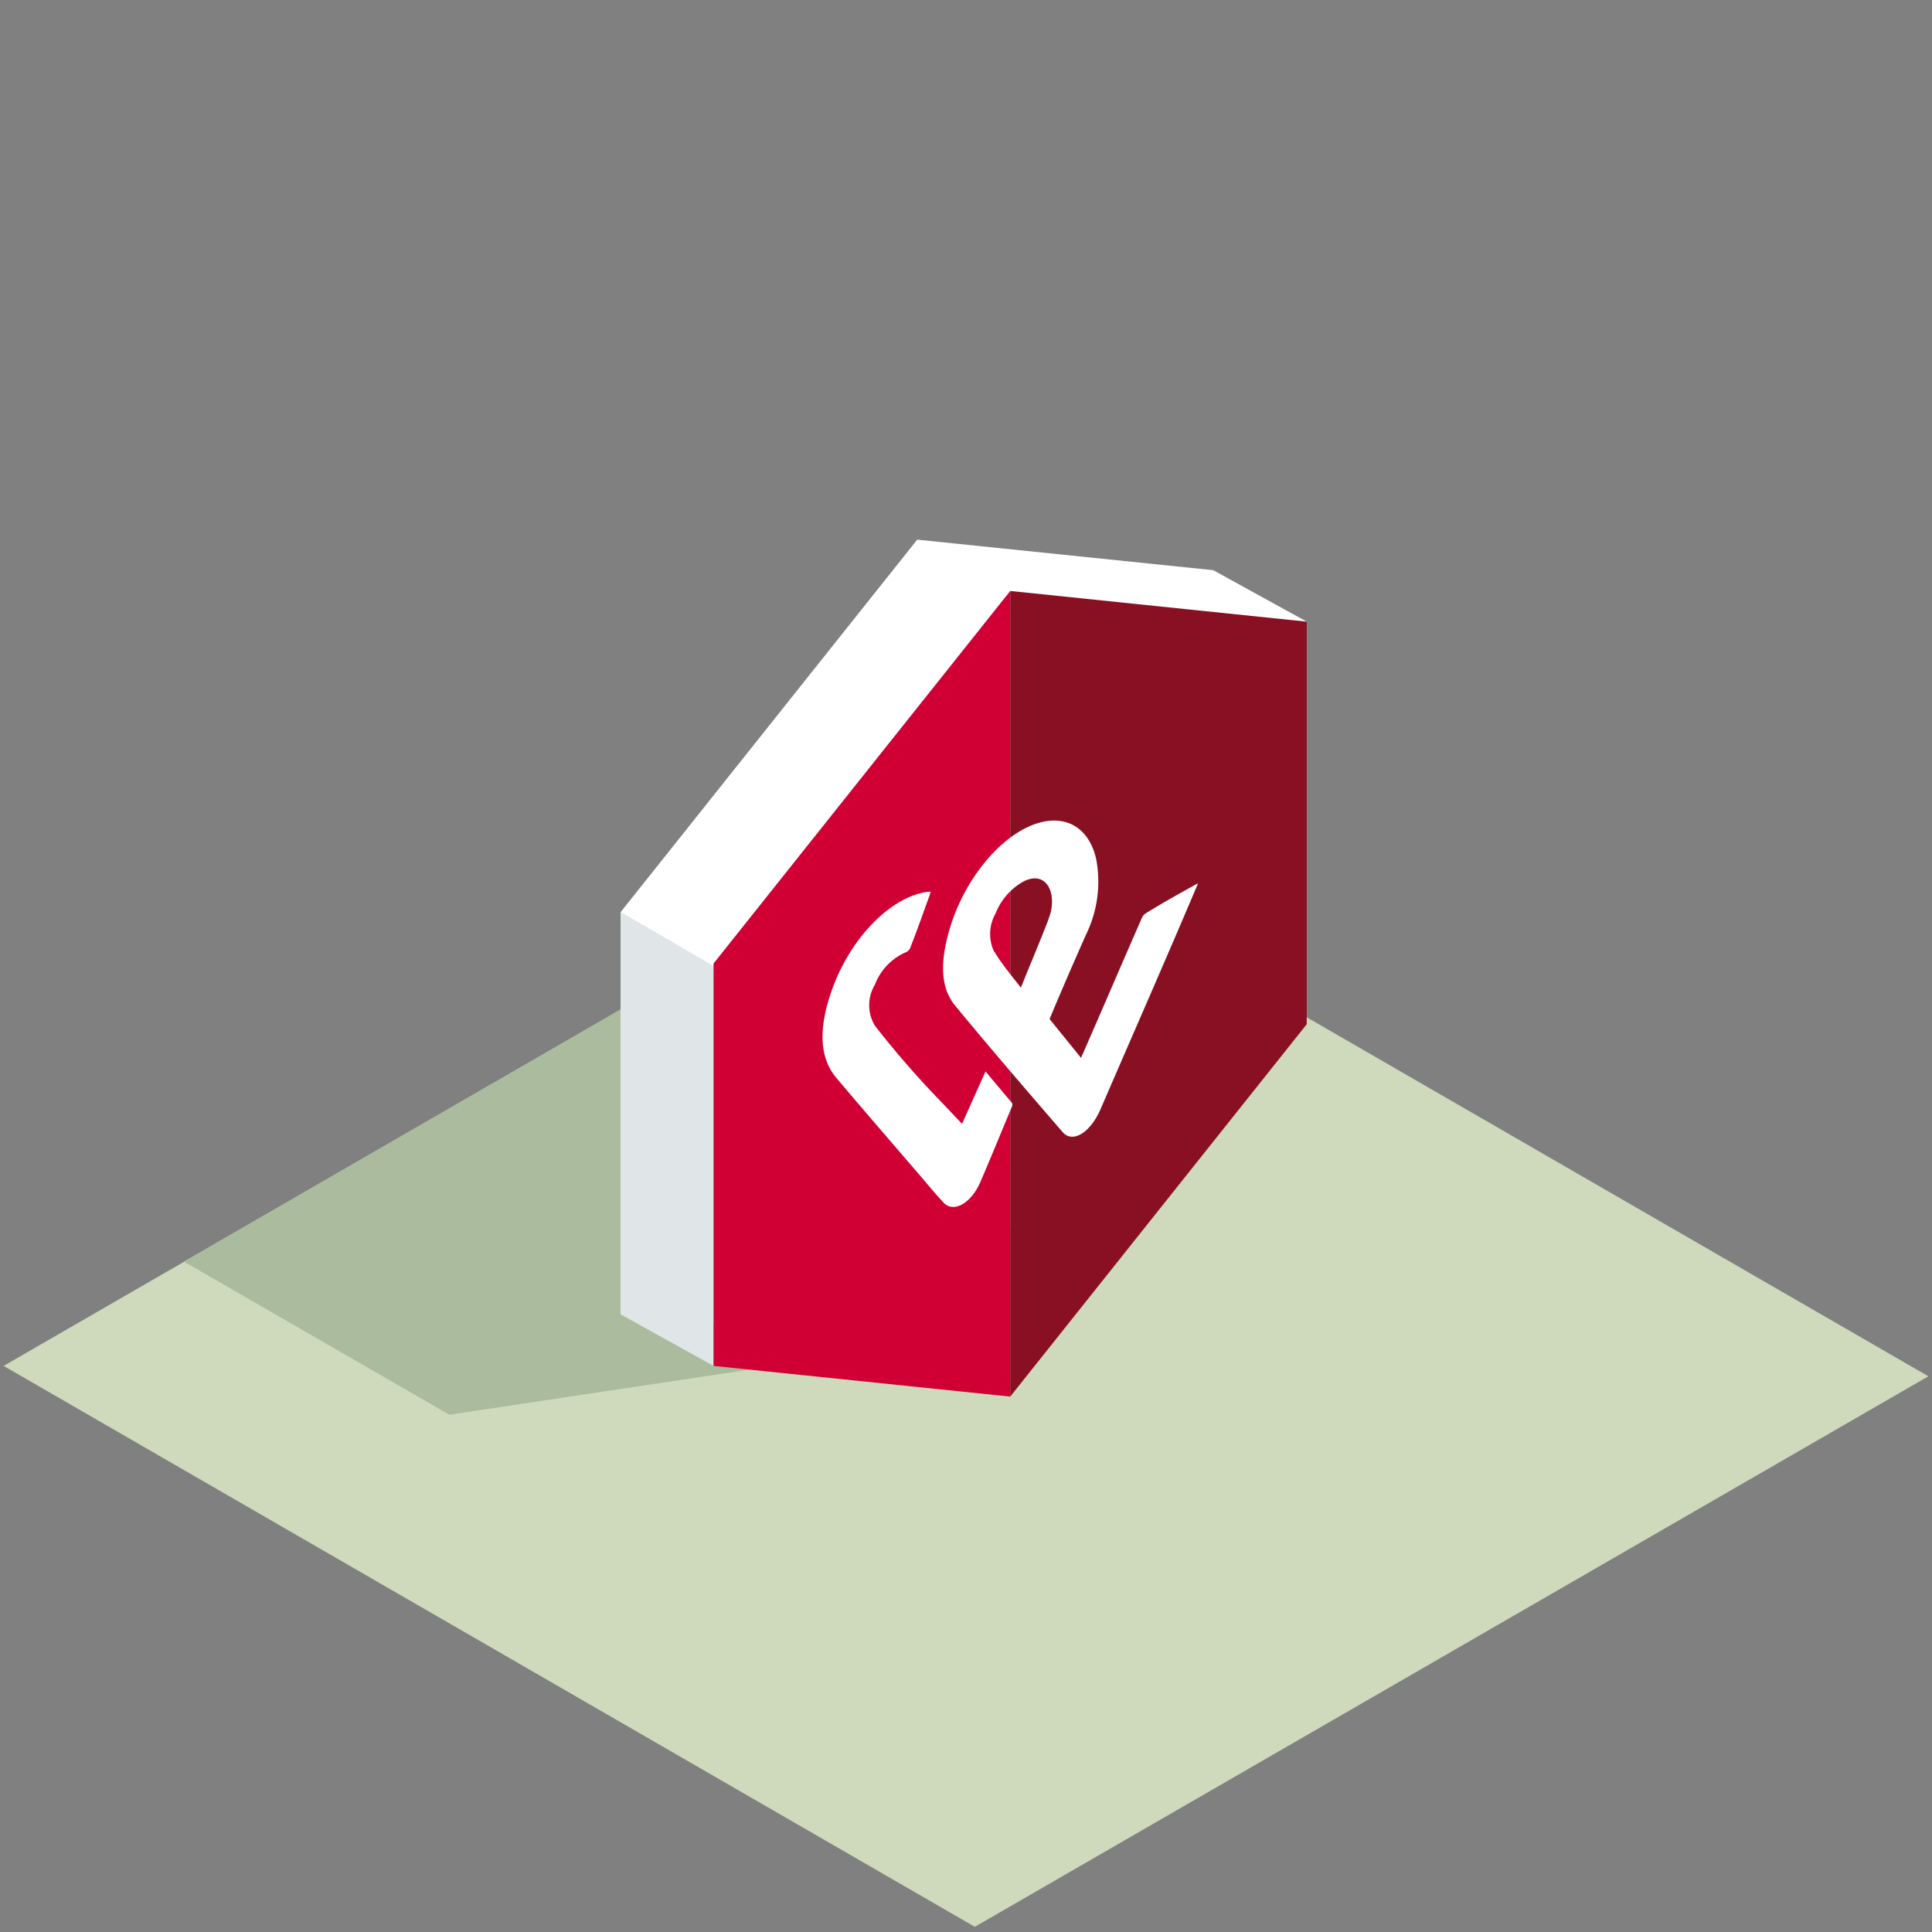 <svg xmlns="http://www.w3.org/2000/svg" viewBox="0 0 122.76 122.76"><rect x="0" y="0" width="122.76" height="122.76" fill="#808080" stroke="none"/><defs><style>.cls-4{fill:#fff}</style></defs><g id="Ebene_2" data-name="Ebene 2"><g id="icons3d"><g id="Ebene_2-2" data-name="Ebene 2"><path fill="none" d="M0 0h122.76v122.76H0z" id="cut"/><path fill="#cfd9bc" d="M122.53 87.45l-60.59 34.98L.23 86.79l60.59-34.98 61.71 35.64z" id="fläche"/><g id="icons"><path fill="#aabb9e" d="M49.34 58.41L11.68 80.16l16.87 9.73 29.89-4.49 7.76-17.26-16.86-9.73z"/><path class="cls-4" d="M58.28 34.29L39.44 57.95v25.57l18.84 1.92 18.81-23.63V36.23l-18.81-1.94zM83.03 39.5l-5.94-3.27v5.71l5.94-2.44z"/><path fill="#e0e5e7" d="M45.34 86.79l-5.9-3.27V57.95l5.9 3.43"/><path fill="#d00035" d="M45.34 61.22v25.57l18.85 1.95V37.55L45.34 61.22z"/><path fill="#891023" d="M83.03 39.5l-18.84-1.95v51.19l18.84-23.66V39.5z"/><path class="cls-4" d="M66.69 64.75l2 2.47 1.12-2.57c.92-2.12 1.81-4.19 2.74-6.31a.62.62 0 01.23-.29c1-.63 2.14-1.26 3.2-1.85l.13-.07a1.39 1.39 0 01-.1.27c-2 4.72-4.06 9.4-6.1 14.12-.66 1.49-1.79 2.15-2.41 1.39-2.28-2.64-4.56-5.28-6.8-8-1-1.19-1-3-.2-5.38.93-2.7 2.84-5.08 4.85-6s3.76-.2 4.29 2A7.66 7.66 0 0169 59.4c-.79 1.78-1.55 3.53-2.31 5.35zm-1.81-2c0-.1.06-.14.06-.17.53-1.32 1.09-2.64 1.62-4l.2-.59c.36-1.55-.46-2.68-1.78-1.95a4 4 0 00-1.72 2 2.63 2.63 0 00-.13 2.35c.56.92 1.15 1.61 1.75 2.38z"/><path class="cls-4" d="M59.14 56.66a1 1 0 00-.07.23c-.4 1.09-.79 2.21-1.22 3.3a.48.48 0 01-.26.3 3.68 3.68 0 00-2 2.08 2.52 2.52 0 000 2.6 59.21 59.21 0 004.26 4.89l1.28 1.35c.5-1.12 1-2.24 1.49-3.33l1.68 2a.3.3 0 010 .23c-.66 1.58-1.32 3.2-2 4.78-.6 1.39-1.72 2-2.35 1.32s-1-1.15-1.51-1.74c-1.79-2.08-3.57-4.13-5.32-6.21C52 67.12 52 65.11 53 62.53c1.22-3.13 3.73-5.61 6-5.87z"/></g></g></g></g></svg>